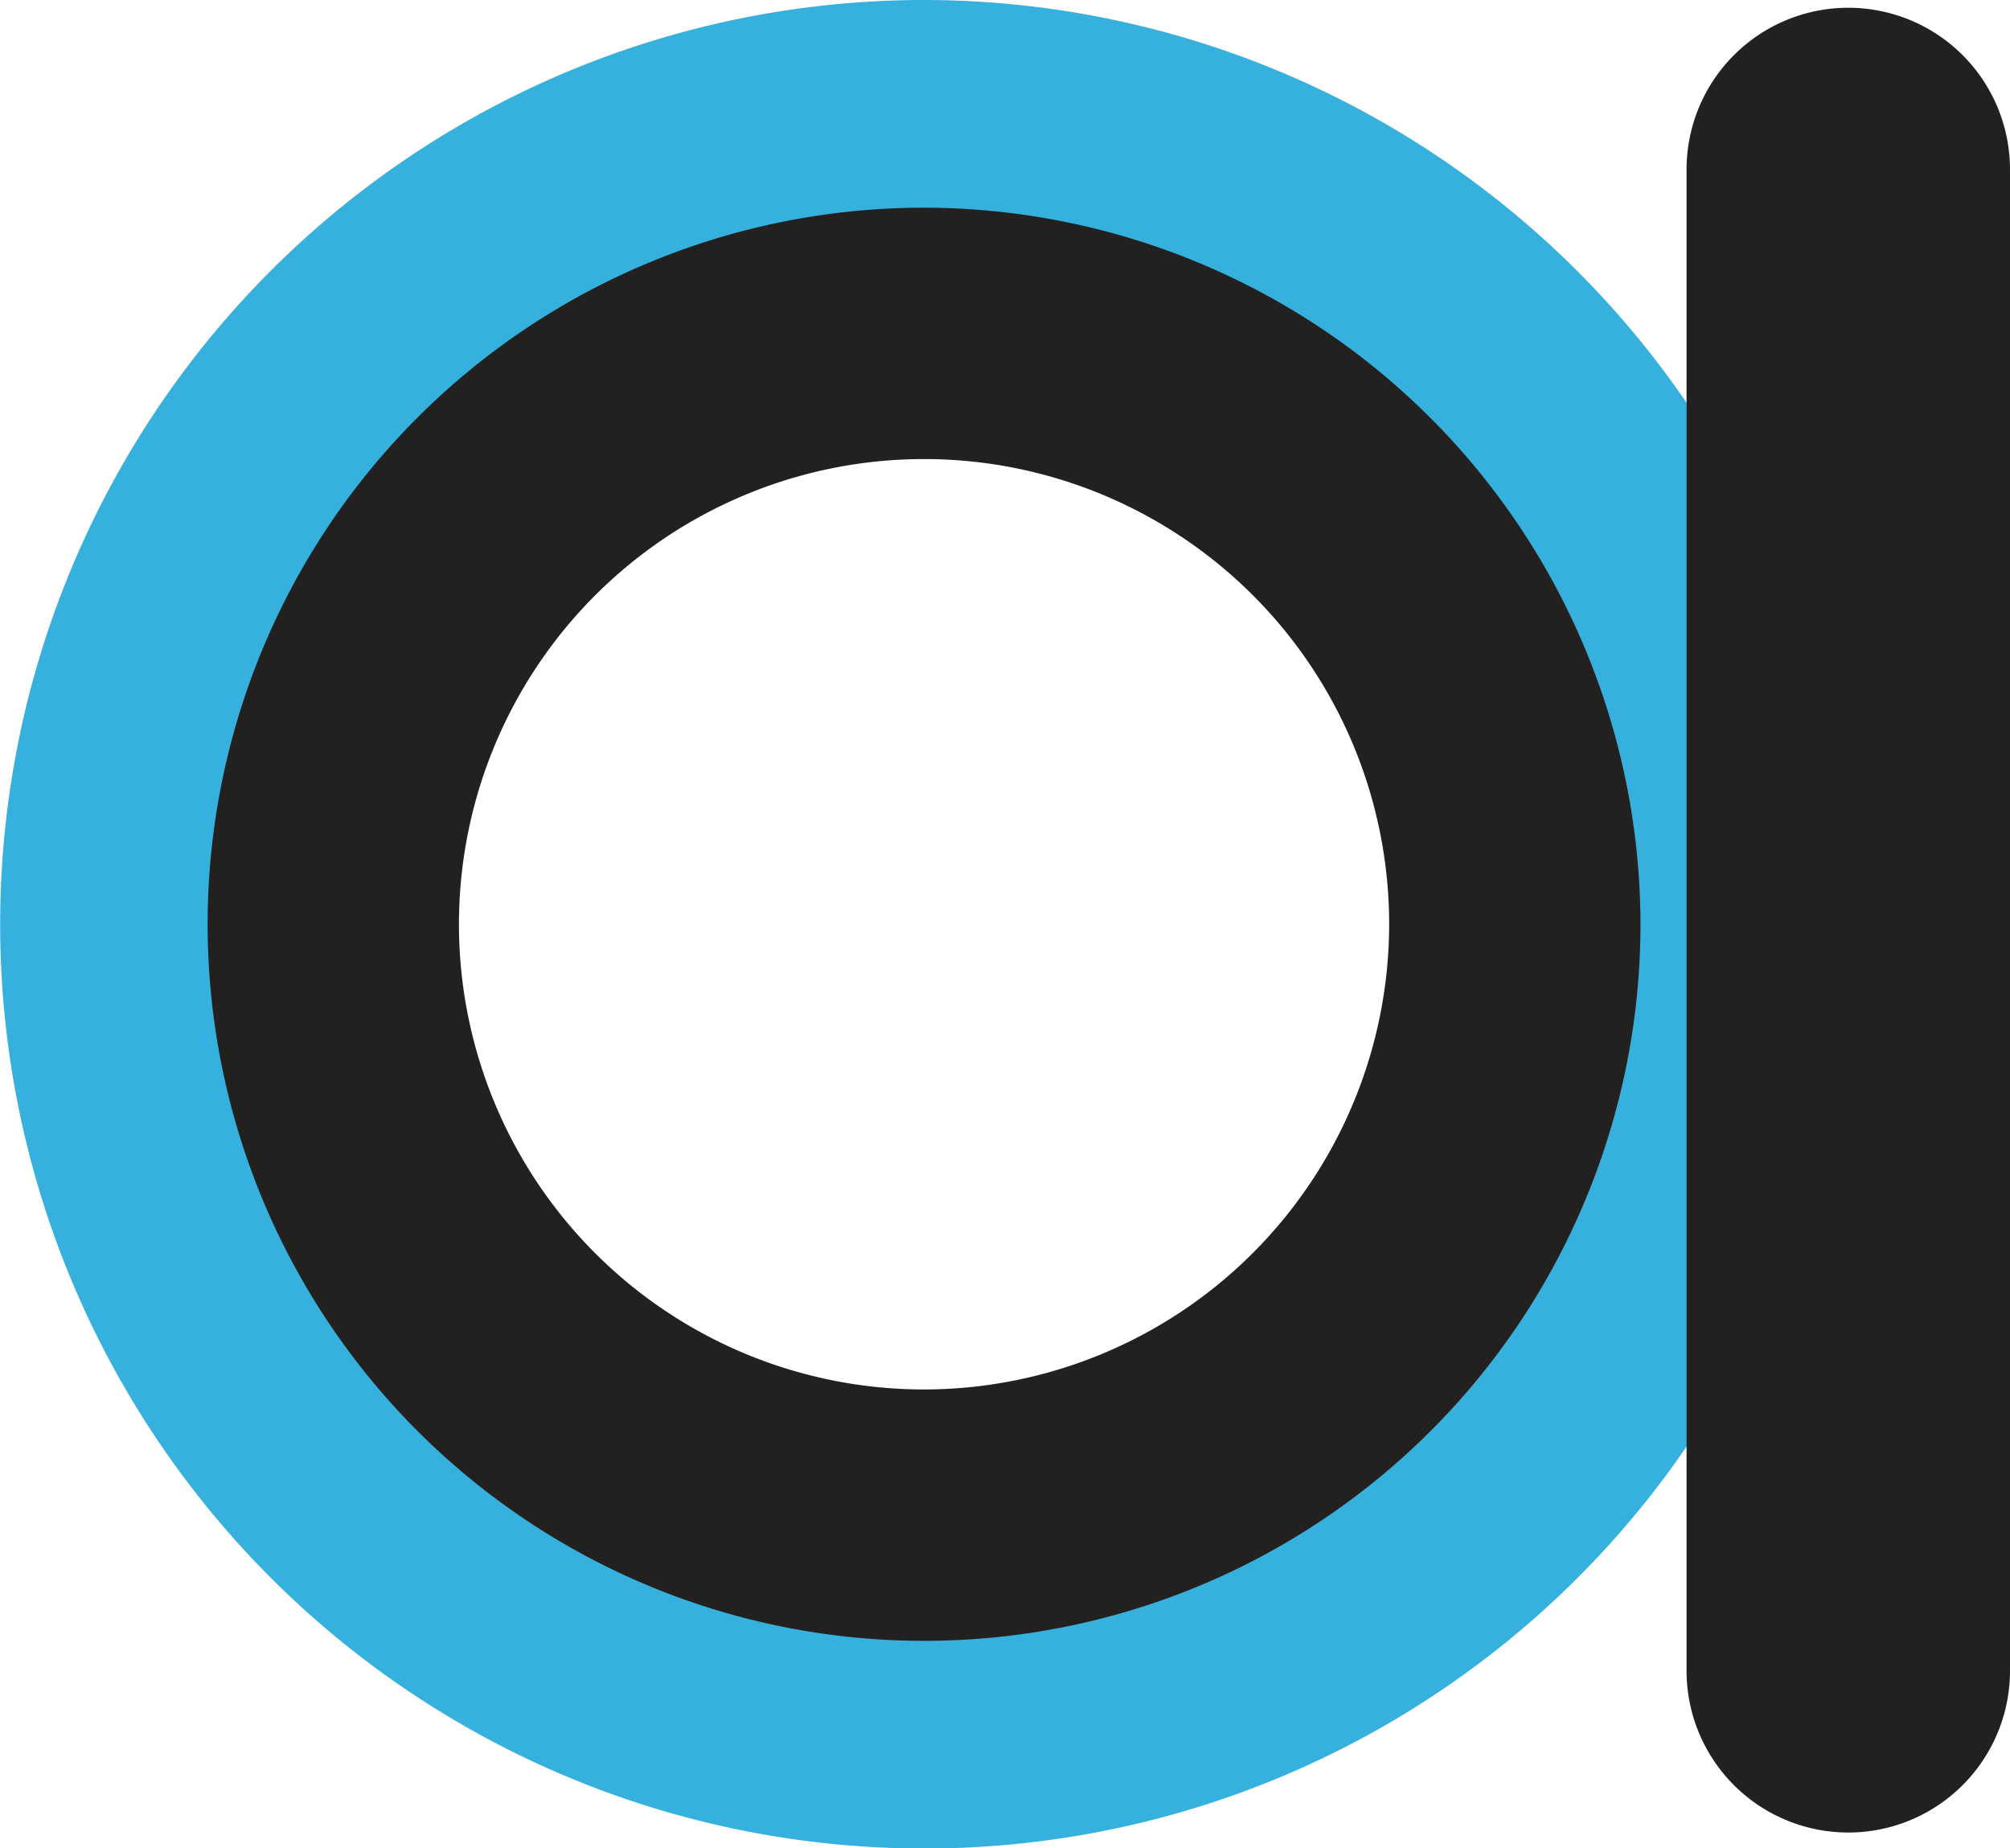 <svg id="Layer_1" data-name="Layer 1" xmlns="http://www.w3.org/2000/svg" viewBox="0 0 124.29 114.27"><defs><style>.cls-1{fill:#36b0dd;}.cls-2{fill:#232020;}</style></defs><path class="cls-1" d="M59.84,10.44A57.14,57.14,0,1,0,117,67.57,57.21,57.21,0,0,0,59.84,10.44Zm0,94.23a37.09,37.09,0,1,1,37.1-37.1A37.13,37.13,0,0,1,59.84,104.67Z" transform="translate(-2.71 -10.44)"/><path class="cls-2" d="M117,123.73a10,10,0,0,1-10-10V20.92a10,10,0,1,1,20,0V113.7A10,10,0,0,1,117,123.73Z" transform="translate(-2.71 -10.44)"/><path class="cls-2" d="M59.84,23.28a44.3,44.3,0,1,0,44.31,44.29A44.36,44.36,0,0,0,59.84,23.28Zm0,73.06A28.76,28.76,0,1,1,88.61,67.57,28.79,28.79,0,0,1,59.84,96.34Z" transform="translate(-2.71 -10.44)"/></svg>